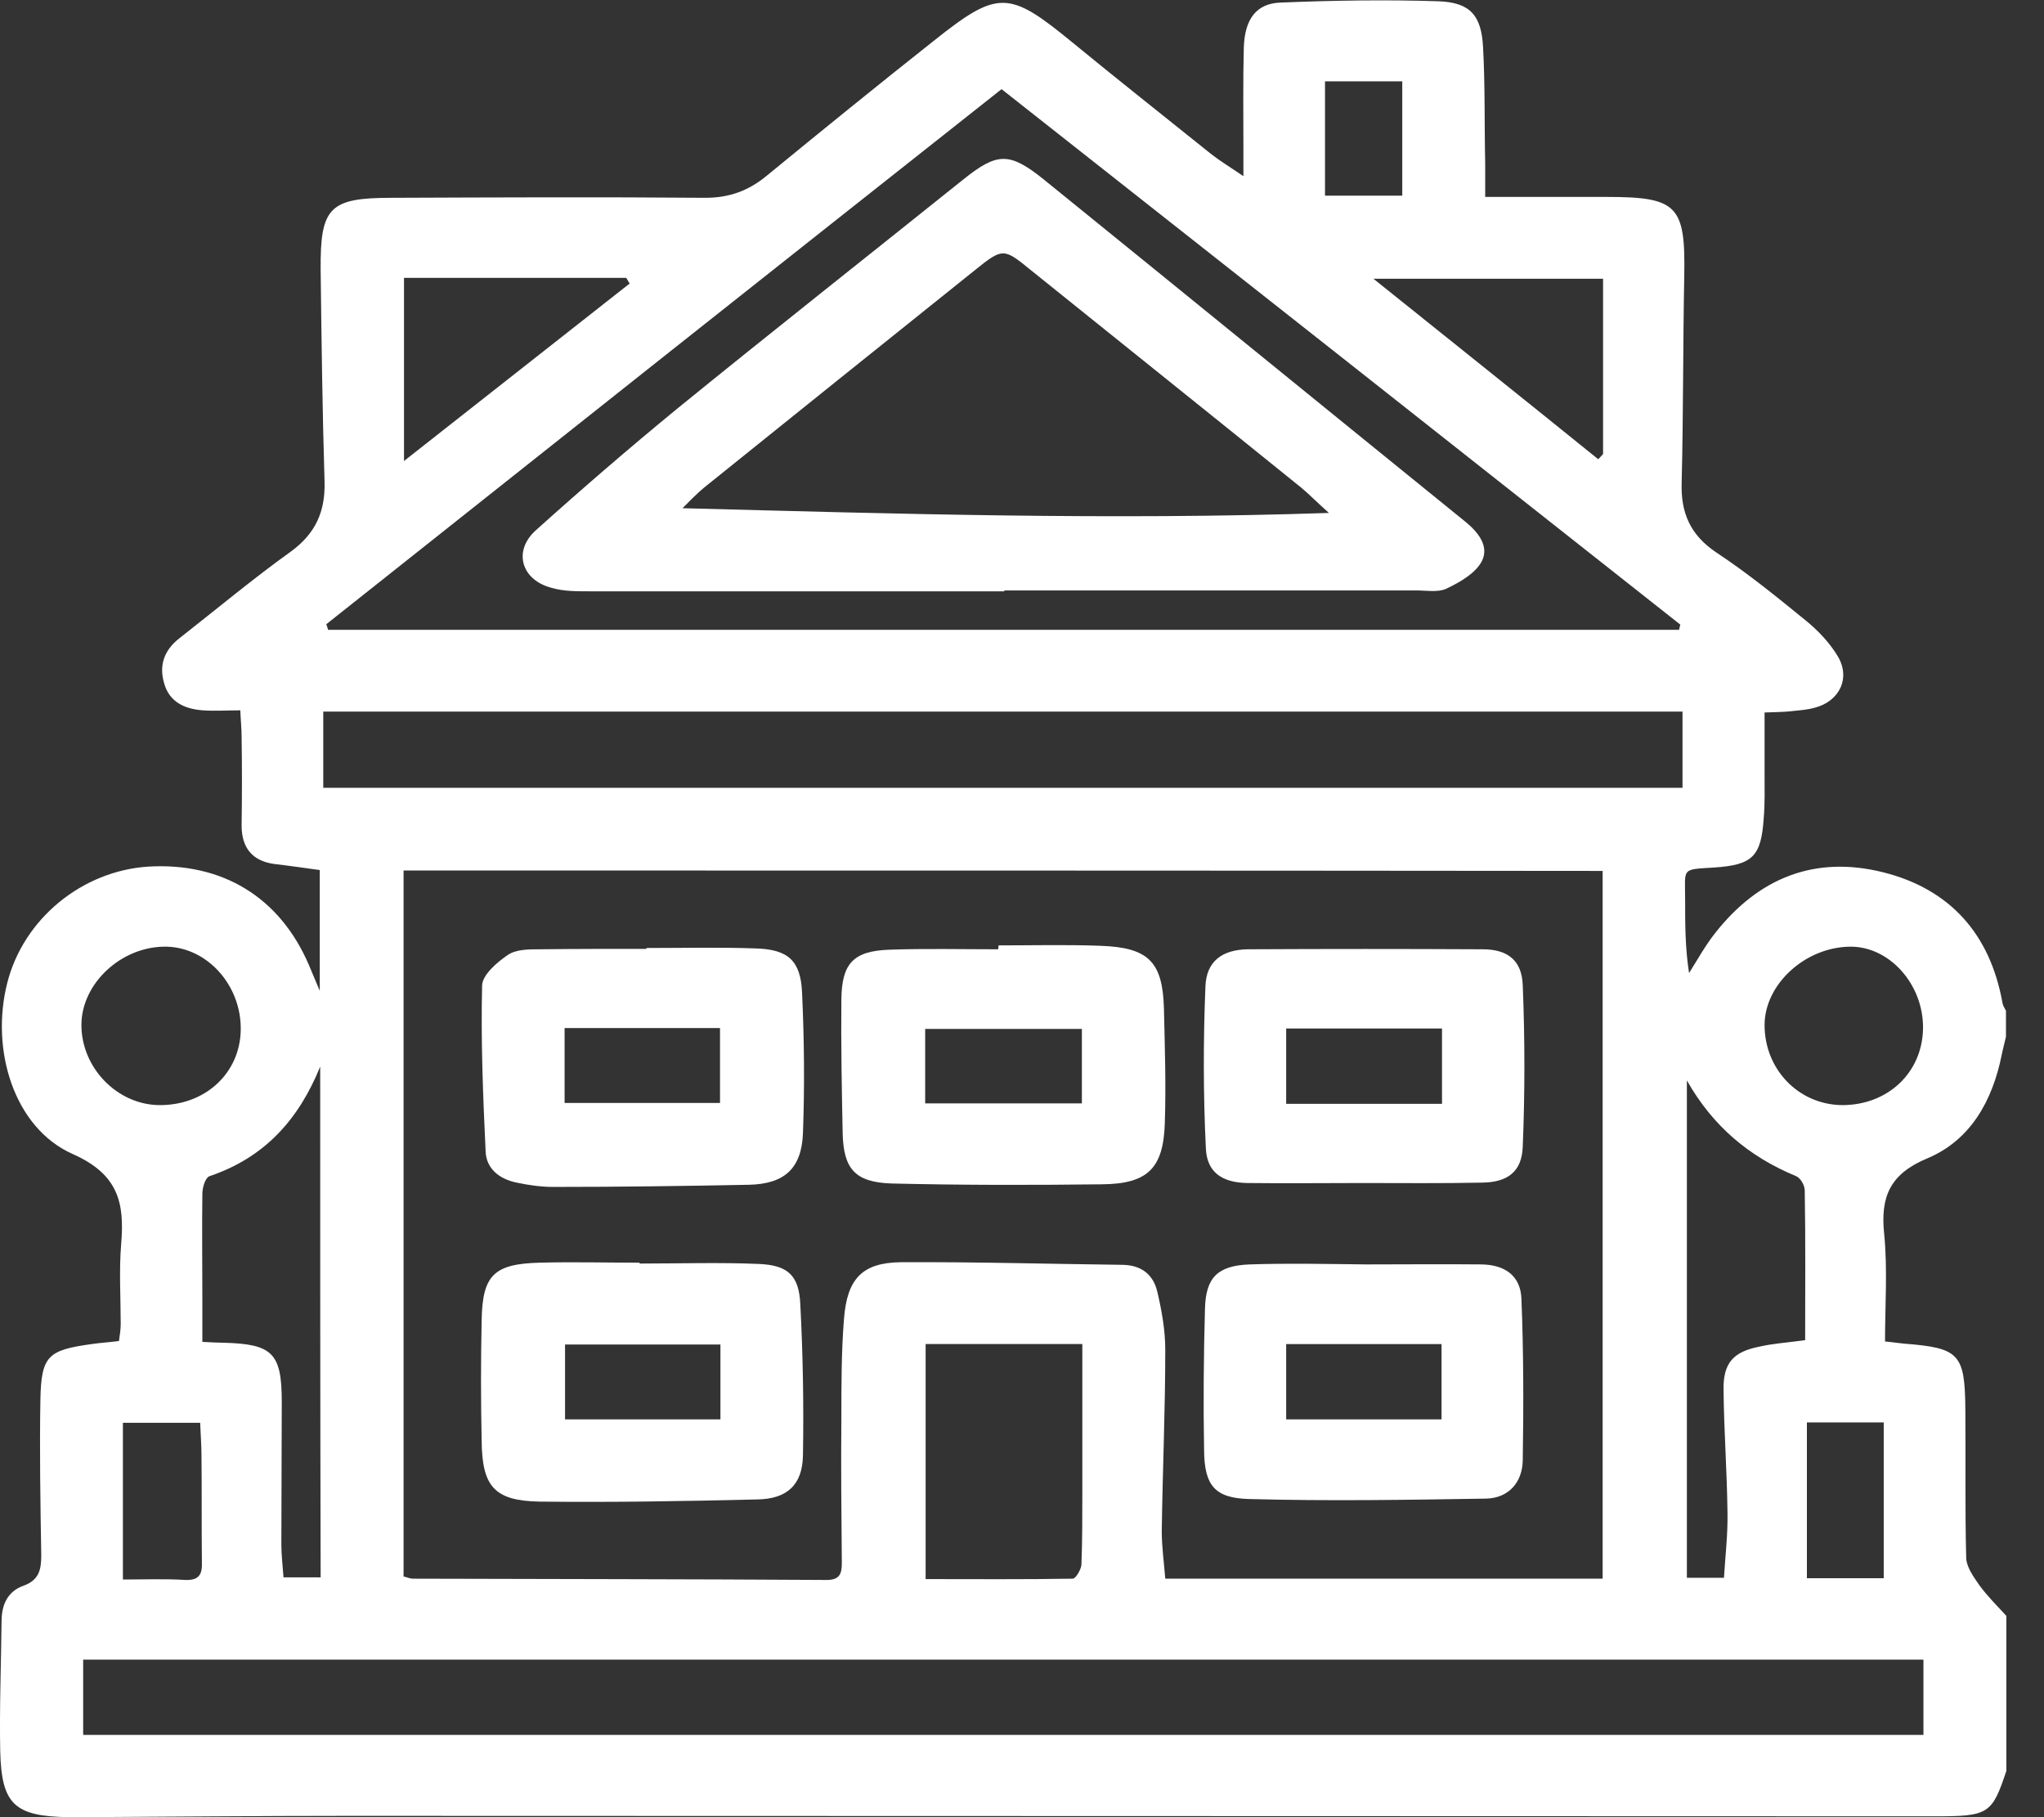 <?xml version="1.0" encoding="UTF-8"?> <svg xmlns="http://www.w3.org/2000/svg" width="54" height="48" viewBox="0 0 54 48" fill="none"><rect x="0" y="0" width="54" height="48" fill="#333333" stroke="none"/> <path d="M53.006 46.776C52.626 47.92 52.534 47.977 51.115 47.977C37.15 47.977 23.197 47.965 9.232 47.965C6.856 47.965 4.481 47.988 2.105 48C2.013 48 1.909 48 1.817 48C0.387 47.977 0.041 47.668 0.006 46.262C-0.017 45.118 0.029 43.975 0.041 42.832C0.041 42.386 0.202 42.031 0.629 41.883C1.033 41.734 1.09 41.459 1.09 41.082C1.067 39.71 1.044 38.338 1.067 36.977C1.09 35.811 1.263 35.663 2.428 35.502C2.659 35.468 2.878 35.457 3.143 35.422C3.166 35.262 3.189 35.114 3.189 34.976C3.189 34.267 3.143 33.559 3.201 32.861C3.293 31.775 3.131 31.02 1.921 30.483C0.375 29.797 -0.259 27.739 0.191 25.966C0.618 24.274 2.163 23.005 3.916 22.891C5.865 22.776 7.387 23.691 8.159 25.486C8.24 25.669 8.309 25.852 8.448 26.172C8.448 25.017 8.448 24.011 8.448 22.982C8.032 22.925 7.64 22.868 7.248 22.822C6.66 22.742 6.383 22.388 6.383 21.805C6.395 21.027 6.395 20.249 6.383 19.46C6.383 19.255 6.36 19.049 6.349 18.763C6.003 18.763 5.68 18.786 5.357 18.763C4.884 18.729 4.481 18.546 4.342 18.066C4.192 17.585 4.331 17.174 4.746 16.854C5.726 16.087 6.683 15.287 7.687 14.567C8.344 14.086 8.598 13.503 8.574 12.714C8.517 10.851 8.494 8.987 8.471 7.123C8.459 5.477 8.701 5.225 10.35 5.225C13.107 5.214 15.874 5.202 18.63 5.225C19.264 5.225 19.772 5.042 20.256 4.642C21.721 3.441 23.185 2.252 24.673 1.075C26.368 -0.275 26.656 -0.252 28.317 1.109C29.528 2.104 30.762 3.076 31.984 4.059C32.215 4.242 32.48 4.402 32.849 4.653C32.849 4.322 32.849 4.105 32.849 3.887C32.849 3.007 32.837 2.138 32.86 1.258C32.883 0.514 33.183 0.091 33.829 0.068C35.224 0.011 36.631 -0.012 38.015 0.034C38.845 0.068 39.134 0.411 39.18 1.235C39.237 2.264 39.214 3.293 39.237 4.31C39.237 4.596 39.237 4.871 39.237 5.202C40.356 5.202 41.405 5.202 42.455 5.202C44.311 5.202 44.531 5.431 44.496 7.283C44.461 9.113 44.473 10.942 44.427 12.76C44.404 13.549 44.657 14.132 45.338 14.59C46.168 15.138 46.941 15.767 47.713 16.396C48.036 16.659 48.336 16.979 48.544 17.322C48.901 17.905 48.601 18.523 47.944 18.694C47.736 18.752 47.529 18.763 47.321 18.786C47.114 18.809 46.906 18.809 46.618 18.82C46.618 19.369 46.618 19.895 46.618 20.421C46.618 20.821 46.629 21.221 46.595 21.622C46.526 22.616 46.306 22.845 45.303 22.914C44.404 22.971 44.519 22.914 44.519 23.76C44.519 24.4 44.519 25.04 44.623 25.703C44.853 25.338 45.061 24.96 45.326 24.629C46.468 23.188 47.944 22.593 49.743 23.039C51.53 23.485 52.58 24.686 52.903 26.492C52.914 26.561 52.96 26.63 52.995 26.698C52.995 26.927 52.995 27.156 52.995 27.384C52.96 27.544 52.914 27.704 52.88 27.876C52.637 29.076 52.061 30.117 50.919 30.597C49.927 31.009 49.674 31.615 49.778 32.598C49.87 33.536 49.8 34.485 49.8 35.434C50.043 35.457 50.169 35.48 50.296 35.491C51.761 35.605 51.911 35.754 51.922 37.229C51.934 38.544 51.911 39.859 51.945 41.162C51.957 41.402 52.142 41.654 52.291 41.871C52.499 42.157 52.764 42.42 53.006 42.683C53.006 44.032 53.006 45.404 53.006 46.776ZM10.662 22.994C10.662 29.237 10.662 35.434 10.662 41.642C10.765 41.665 10.835 41.7 10.904 41.7C14.548 41.711 18.192 41.711 21.836 41.734C22.194 41.734 22.24 41.562 22.24 41.277C22.228 40.007 22.216 38.727 22.228 37.458C22.228 36.577 22.228 35.708 22.297 34.839C22.378 33.776 22.782 33.353 23.796 33.341C25.757 33.33 27.706 33.387 29.666 33.41C30.162 33.421 30.473 33.673 30.577 34.13C30.692 34.622 30.785 35.136 30.785 35.651C30.785 37.252 30.715 38.841 30.692 40.442C30.692 40.853 30.75 41.254 30.785 41.7C34.671 41.7 38.476 41.7 42.34 41.7C42.34 35.468 42.34 29.282 42.34 23.005C31.788 22.994 21.259 22.994 10.662 22.994ZM50.815 43.838C34.602 43.838 18.423 43.838 2.197 43.838C2.197 44.535 2.197 45.187 2.197 45.827C18.423 45.827 34.613 45.827 50.815 45.827C50.815 45.141 50.815 44.501 50.815 43.838ZM8.621 16.488C8.632 16.533 8.655 16.579 8.667 16.636C20.567 16.636 32.468 16.636 44.358 16.636C44.369 16.591 44.381 16.545 44.392 16.499C38.43 11.788 32.468 7.089 26.46 2.355C20.441 7.112 14.525 11.8 8.621 16.488ZM8.54 20.81C20.544 20.81 32.491 20.81 44.45 20.81C44.45 20.112 44.45 19.46 44.45 18.797C32.468 18.797 20.533 18.797 8.54 18.797C8.54 19.483 8.54 20.135 8.54 20.81ZM24.454 35.502C24.454 37.572 24.454 39.596 24.454 41.711C25.745 41.711 27.048 41.722 28.34 41.7C28.421 41.7 28.559 41.459 28.57 41.334C28.594 40.694 28.594 40.042 28.594 39.39C28.594 38.098 28.594 36.817 28.594 35.502C27.21 35.502 25.884 35.502 24.454 35.502ZM47.69 35.4C47.69 34.062 47.702 32.747 47.679 31.443C47.679 31.306 47.563 31.112 47.448 31.066C46.203 30.552 45.245 29.74 44.565 28.539C44.565 32.907 44.565 37.286 44.565 41.677C44.877 41.677 45.176 41.677 45.545 41.677C45.58 41.094 45.649 40.533 45.638 39.962C45.626 38.875 45.545 37.801 45.534 36.714C45.522 36.005 45.788 35.708 46.479 35.571C46.825 35.491 47.183 35.468 47.69 35.4ZM8.459 28.173C7.894 29.568 6.995 30.574 5.542 31.066C5.426 31.1 5.346 31.363 5.346 31.535C5.334 32.461 5.346 33.398 5.346 34.336C5.346 34.702 5.346 35.079 5.346 35.445C5.599 35.457 5.761 35.468 5.911 35.468C7.202 35.502 7.444 35.742 7.444 37.035C7.444 38.292 7.433 39.55 7.433 40.796C7.433 41.071 7.467 41.345 7.49 41.665C7.848 41.665 8.136 41.665 8.471 41.665C8.459 37.149 8.459 32.667 8.459 28.173ZM10.673 12.177C12.737 10.553 14.686 9.021 16.635 7.489C16.601 7.443 16.578 7.386 16.543 7.34C14.606 7.34 12.657 7.34 10.673 7.34C10.673 8.907 10.673 10.45 10.673 12.177ZM42.224 12.131C42.27 12.085 42.305 12.04 42.351 11.994C42.351 10.462 42.351 8.93 42.351 7.363C40.356 7.363 38.396 7.363 36.285 7.363C38.338 9.01 40.287 10.565 42.224 12.131ZM4.204 29.191C5.415 29.202 6.337 28.356 6.36 27.213C6.383 26.035 5.484 25.029 4.4 25.006C3.224 24.983 2.151 25.966 2.151 27.076C2.151 28.207 3.097 29.179 4.204 29.191ZM50.804 27.156C50.815 26.001 49.916 24.995 48.878 25.006C47.69 25.017 46.618 26.001 46.618 27.076C46.618 28.242 47.506 29.168 48.647 29.191C49.87 29.202 50.792 28.333 50.804 27.156ZM3.247 41.722C3.823 41.722 4.365 41.7 4.896 41.734C5.265 41.745 5.346 41.585 5.334 41.254C5.323 40.328 5.334 39.39 5.323 38.464C5.323 38.166 5.299 37.881 5.288 37.583C4.573 37.583 3.927 37.583 3.247 37.583C3.247 38.956 3.247 40.305 3.247 41.722ZM49.766 37.572C49.051 37.572 48.417 37.572 47.736 37.572C47.736 38.956 47.736 40.305 47.736 41.688C48.44 41.688 49.097 41.688 49.766 41.688C49.766 40.293 49.766 38.956 49.766 37.572ZM35.005 2.149C35.005 3.178 35.005 4.162 35.005 5.168C35.697 5.168 36.355 5.168 37.046 5.168C37.046 4.15 37.046 3.167 37.046 2.149C36.378 2.149 35.72 2.149 35.005 2.149Z" fill="white"></path> <path d="M16.9 33.376C17.949 33.376 19.01 33.342 20.059 33.387C20.821 33.422 21.109 33.696 21.143 34.451C21.213 35.777 21.236 37.115 21.213 38.441C21.201 39.219 20.797 39.596 20.002 39.607C18.088 39.653 16.173 39.687 14.248 39.664C13.06 39.642 12.737 39.264 12.725 38.064C12.702 37 12.702 35.937 12.725 34.862C12.748 33.684 13.048 33.387 14.248 33.353C15.124 33.33 16.012 33.353 16.888 33.353C16.9 33.364 16.9 33.364 16.9 33.376ZM14.928 37.492C16.3 37.492 17.661 37.492 19.033 37.492C19.033 36.817 19.033 36.177 19.033 35.514C17.661 35.514 16.312 35.514 14.928 35.514C14.928 36.177 14.928 36.817 14.928 37.492Z" fill="white"></path> <path d="M35.997 31.249C34.982 31.249 33.968 31.261 32.953 31.249C32.284 31.238 31.88 30.963 31.857 30.323C31.788 28.905 31.788 27.476 31.846 26.058C31.869 25.395 32.284 25.086 32.964 25.075C35.028 25.064 37.104 25.064 39.168 25.075C39.837 25.075 40.206 25.372 40.229 26.024C40.287 27.442 40.287 28.871 40.229 30.289C40.206 30.952 39.826 31.227 39.168 31.238C38.096 31.261 37.046 31.249 35.997 31.249ZM33.979 27.167C33.979 27.831 33.979 28.482 33.979 29.157C35.351 29.157 36.7 29.157 38.096 29.157C38.096 28.482 38.096 27.842 38.096 27.167C36.735 27.167 35.386 27.167 33.979 27.167Z" fill="white"></path> <path d="M26.379 24.972C27.279 24.972 28.178 24.949 29.078 24.983C30.346 25.029 30.715 25.406 30.75 26.641C30.773 27.647 30.807 28.654 30.773 29.66C30.738 30.86 30.323 31.272 29.112 31.283C27.256 31.306 25.399 31.306 23.542 31.261C22.585 31.226 22.285 30.872 22.262 29.934C22.239 28.756 22.216 27.579 22.228 26.401C22.239 25.452 22.539 25.12 23.496 25.086C24.453 25.052 25.41 25.075 26.368 25.075C26.379 25.04 26.379 25.006 26.379 24.972ZM28.582 27.179C27.163 27.179 25.814 27.179 24.442 27.179C24.442 27.853 24.442 28.494 24.442 29.145C25.849 29.145 27.221 29.145 28.582 29.145C28.582 28.471 28.582 27.842 28.582 27.179Z" fill="white"></path> <path d="M17.084 25.041C18.041 25.041 18.999 25.018 19.956 25.052C20.821 25.075 21.155 25.372 21.19 26.23C21.247 27.465 21.259 28.7 21.213 29.934C21.178 30.861 20.728 31.272 19.794 31.295C18.076 31.329 16.346 31.352 14.617 31.352C14.294 31.352 13.971 31.306 13.648 31.238C13.198 31.146 12.841 30.872 12.829 30.403C12.76 28.94 12.702 27.476 12.737 26.024C12.748 25.75 13.129 25.418 13.417 25.224C13.636 25.075 13.971 25.075 14.248 25.075C15.182 25.064 16.127 25.064 17.061 25.064C17.084 25.052 17.084 25.052 17.084 25.041ZM14.916 29.134C16.323 29.134 17.661 29.134 19.022 29.134C19.022 28.448 19.022 27.819 19.022 27.156C17.638 27.156 16.3 27.156 14.916 27.156C14.916 27.831 14.916 28.471 14.916 29.134Z" fill="white"></path> <path d="M36.101 33.399C37.115 33.399 38.13 33.388 39.145 33.399C39.768 33.41 40.171 33.708 40.194 34.302C40.252 35.72 40.252 37.149 40.229 38.579C40.218 39.162 39.849 39.573 39.26 39.585C37.173 39.619 35.086 39.653 32.999 39.596C32.088 39.573 31.822 39.23 31.811 38.327C31.788 37.069 31.799 35.812 31.834 34.565C31.857 33.742 32.168 33.433 33.01 33.399C34.036 33.365 35.063 33.388 36.101 33.399C36.101 33.399 36.101 33.388 36.101 33.399ZM33.979 37.492C35.363 37.492 36.723 37.492 38.084 37.492C38.084 36.806 38.084 36.155 38.084 35.503C36.7 35.503 35.363 35.503 33.979 35.503C33.979 36.177 33.979 36.806 33.979 37.492Z" fill="white"></path> <path d="M26.53 15.619C22.863 15.619 19.207 15.619 15.54 15.619C15.217 15.619 14.883 15.619 14.571 15.527C13.775 15.322 13.545 14.556 14.156 14.007C15.378 12.909 16.624 11.834 17.892 10.794C20.395 8.758 22.932 6.758 25.457 4.734C26.345 4.025 26.668 4.013 27.567 4.734C31.281 7.741 34.982 10.759 38.696 13.767C39.053 14.053 39.353 14.43 39.145 14.83C38.972 15.15 38.569 15.379 38.211 15.55C37.992 15.653 37.681 15.596 37.416 15.596C33.795 15.596 30.162 15.596 26.541 15.596C26.53 15.607 26.53 15.607 26.53 15.619ZM18.031 13.424C23.704 13.572 29.332 13.744 35.109 13.549C34.775 13.252 34.59 13.058 34.383 12.886C32.007 10.965 29.62 9.056 27.233 7.135C26.518 6.552 26.495 6.54 25.757 7.135C23.37 9.044 20.983 10.965 18.607 12.875C18.4 13.046 18.215 13.241 18.031 13.424Z" fill="white"></path> </svg> 